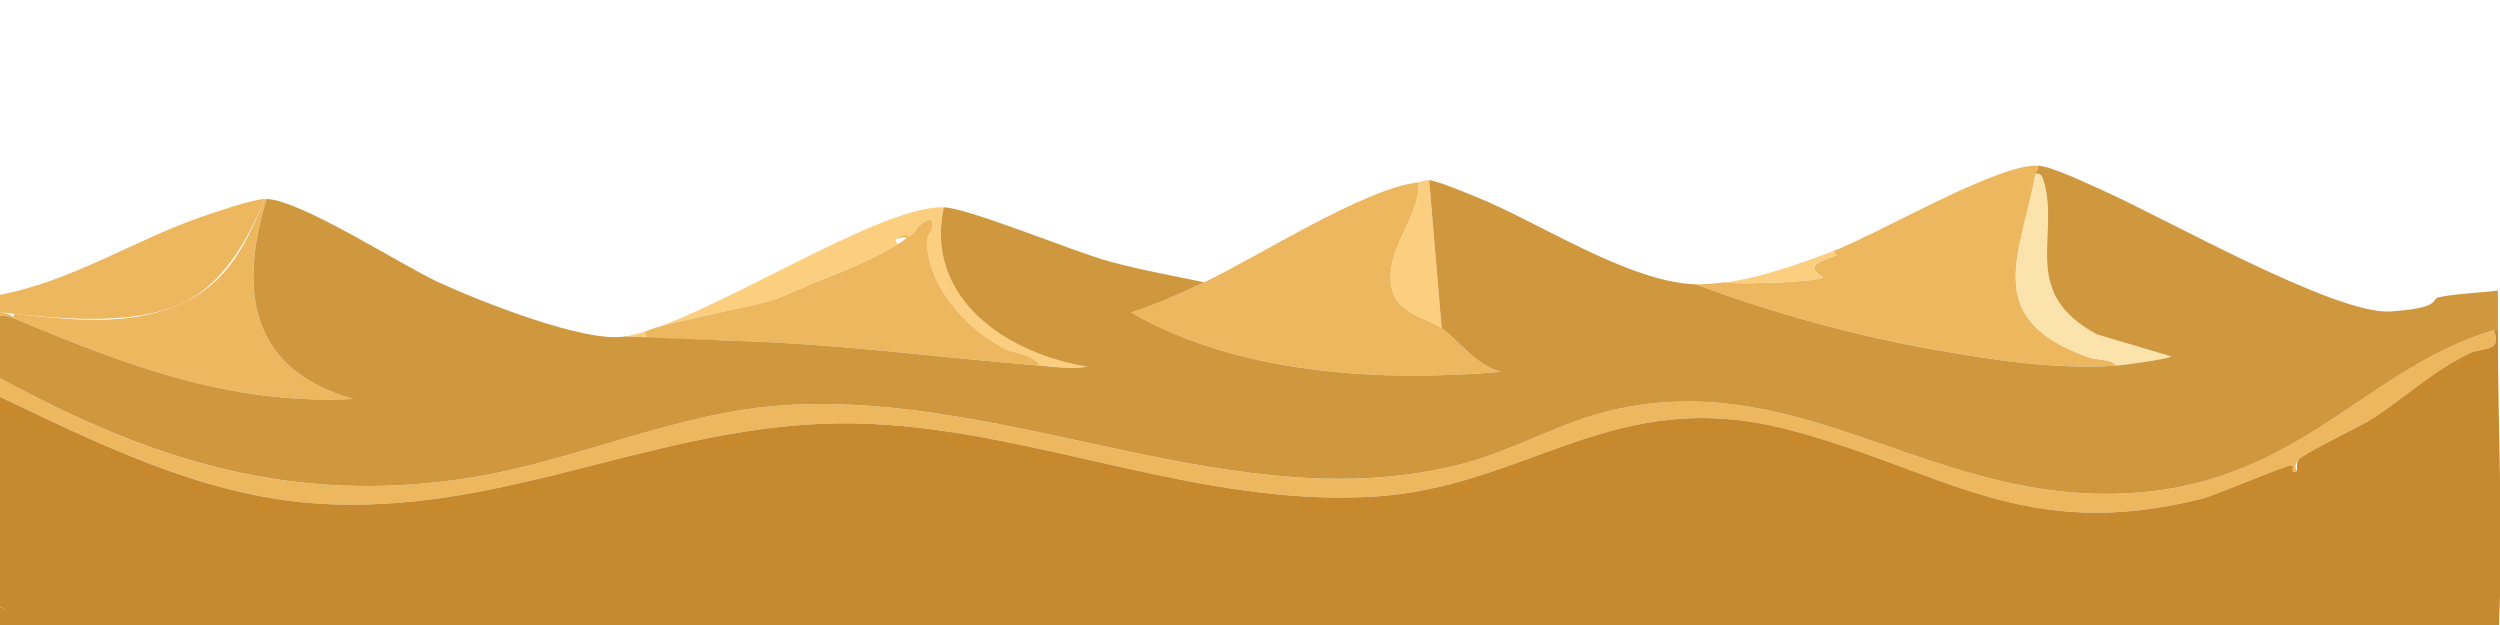 <?xml version="1.0" encoding="UTF-8"?>
<svg id="sand" xmlns="http://www.w3.org/2000/svg" version="1.1" viewBox="0 0 1200 300">
  <path d="M0,190.5v-9c72.9,39.9,140.4,60.9,224.5,48,51.2-7.9,100-31.7,152-35,110.1-7.1,218.7,56.3,326,28,24.6-6.5,47.8-20.5,73-26,91.8-20.2,153.6,47.2,250,40,79-5.9,110.9-60,171.5-78,4.5,10.8-5.9,8.2-11.5,11-18.3,9-29.8,20.3-46,31-6.7,4.4-32.4,16.3-36,20s.2,6-2,6c-2.6,0-.9-2.8-2-3-2.3-.3-35.8,14.2-43,16-85.2,21.2-123.7-13.6-197-33-85.4-22.7-125.7,28-202,32-82.1,4.3-158.6-31.2-239-35-96.3-4.6-173.6,45.5-269,38C96.2,237.3,47.4,212.9,0,190.5Z" style="fill: #edb75f;"/>
  <path d="M127,95.5c-7.9,19.6-20.5,42.3-41.5,51s-50.4,7.1-75.5,4.5-3-1.3-4,1.5c-1.8-.7-4-1.1-6-1v-10c33.8-6.4,63.9-25.8,95.5-37,6.3-2.2,25.9-8.9,31.5-9Z" style="fill: #edb75f;"/>
  <path d="M681,87.5c.8,16.6-16.6,32.5-13,50.5,2.5,12.8,17.5,14.7,24,19.5,9.3,6.8,15.8,17.3,28.5,21-58.2,4.9-126.1,1.2-177.5-28.5,12.1-3.9,23.5-9.1,35-14.5,26.2-12.4,77-45.2,103-48Z" style="fill: #edb75f;"/>
  <path d="M978,79.5c.6,1.9-.8,2.9-1,4-6.9,38.7-26.7,69.6,25.5,88,3.9,1.4,11.1.8,13.5,4-29.8,2-60.3-2.8-89.5-8-38.2-6.9-76.2-17.5-112.5-31,4.1.1,9.8-.5,14-1,5.5,1.3,46.4-.2,47-2.5-9.9-5.4,0-7.9,6.5-10.5l-1.5-2c22.1-8.5,78.7-41.8,98-41Z" style="fill: #edb75f;"/>
  <path d="M6,152.5c1-2.8,2.1-1.7,4-1.5,25.1,2.6,51.3,5.6,75.5-4.5s33.6-31.4,41.5-51c.3,0,.7,0,1,0-13.8,44.6-7.5,82.1,41.5,96-59.9,3-110.1-16.7-163.5-39Z" style="fill: #edb75f;"/>
  <path d="M499,175.5c-3.2-5.7-11.6-5.6-16.5-8-18.7-9.2-38.1-31-37.5-52.5,0-2.6,4.9-6.2,1.5-9.5-5.1.6-6.5,5.7-10,8s-1.9-1.7-6,1c-1.7,1.1,1.1,2.4,0,3-11.6,7.1-26.1,12.9-39,18-5.5,2.2-15.3,6.9-22,9-7.8,2.4-58.2,12.1-60,15l1,3c13.2-.8,26.4.6,39.5,1l-50-2c37.6-6.5,121.1-63.1,153-62-9.4,44.1,30.9,70.5,69,76.5-7.3,1.4-15.6,0-23-.5Z" style="fill: #fcce80;"/>
  <path d="M686,86.5l6,71c-6.5-4.8-21.5-6.7-24-19.5-3.6-18,13.8-33.9,13-50.5.8,0,2.4-1.2,5-1Z" style="fill: #fcce80;"/>
  <path d="M880,120.5l1.5,2c-6.4,2.6-16.4,5.1-6.5,10.5-.6,2.3-41.5,3.8-47,2.5,16-1.8,36.8-9.2,52-15Z" style="fill: #fcce80;"/>
  <g>
    <path d="M1199,158.5c-.1,47.2,2.6,94.7.5,142H0c0-2.3,0-4.7,0-7s2.5.6,2-1.5L0,291.5v-101c47.4,22.5,96.2,46.8,149.5,51,95.4,7.5,172.7-42.6,269-38,80.3,3.8,156.9,39.3,239,35,76.3-4,116.6-54.7,202-32,73.3,19.4,111.8,54.2,197,33,7.2-1.8,40.7-16.3,43-16s-.6,3,2,3c2.2,0-.1-3.8,2-6,3.6-3.7,29.3-15.6,36-20,16.2-10.7,27.7-22,46-31,5.6-2.8,16-.2,11.5-11,.5-.1,1.4,0,2,0Z" style="fill: #c6892d;"/>
    <g>
      <path d="M0,293.5v-2l2,.5c.5,2.1-2,1.4-2,1.5Z" style="fill: #c6892d;"/>
      <path d="M548.5,287.5c2.5-.9,3.5,2,2,3s-3.5-1.6-2-3Z" style="fill: #c6892d;"/>
      <path d="M512.5,252.5c2.4-.4,3,2.7,1,3s-3-2.7-1-3Z" style="fill: #c6892d;"/>
      <path d="M674.5,244.5c2.4-.4,3,2.7,1,3s-3-2.7-1-3Z" style="fill: #c6892d;"/>
      <path d="M789.5,220.5c1.7,0,1.7,4,0,4s-1.7-4,0-4Z" style="fill: #c6892d;"/>
      <path d="M1166.5,213.5c2.4-.4,3,2.7,1,3s-3-2.7-1-3Z" style="fill: #c6892d;"/>
      <path d="M498.5,279.5c.5,0,2.4,2.4,1,3-3.3,1.5-2.7-2.9-1-3Z" style="fill: #c6892d;"/>
      <path d="M833.5,214.5c3.3-1.5,2.7,2.9,1,3s-2.4-2.4-1-3Z" style="fill: #c6892d;"/>
      <path d="M393.5,269.5c.7-.5,3.2,0,2.5,1.5s-4.6,0-2.5-1.5Z" style="fill: #c6892d;"/>
      <path d="M774.5,258.5c1.7-.8,2.1,2.5,1,3-1.7.8-2.1-2.5-1-3Z" style="fill: #c6892d;"/>
      <path d="M712.5,236.5c1.7-.8,2.1,2.5,1,3-1.7.8-2.1-2.5-1-3Z" style="fill: #c6892d;"/>
      <path d="M808.5,210.5c1.7-.8,2.1,2.5,1,3-1.7.8-2.1-2.5-1-3Z" style="fill: #c6892d;"/>
      <path d="M1079.5,267.5c2.4.3.6,4.5-1,2s.9-2,1-2Z" style="fill: #c6892d;"/>
      <path d="M470.5,262.5c2.4.3.6,4.5-1,2s.9-2,1-2Z" style="fill: #c6892d;"/>
      <path d="M736.5,255.5c2.4.3.6,4.5-1,2s.9-2,1-2Z" style="fill: #c6892d;"/>
      <path d="M347.5,247.5c2.4.3.6,4.5-1,2s.9-2,1-2Z" style="fill: #c6892d;"/>
      <path d="M165.5,245.5c2.4.3.6,4.5-1,2s.9-2,1-2Z" style="fill: #c6892d;"/>
      <path d="M1169.5,244.5c2.4.3.6,4.5-1,2-.7-1,.9-2,1-2Z" style="fill: #c6892d;"/>
      <path d="M1184.5,196.5c2.4.3.6,4.5-1,2s.9-2,1-2Z" style="fill: #c6892d;"/>
      <path d="M904.5,279.5c2.1,0,3.5,2.4,1,2-.2,0-2-1.5-1-2Z" style="fill: #c6892d;"/>
      <path d="M726.5,275.5c1.2,1.8.4,4.1-1,2s.4-1.2,1-2Z" style="fill: #c6892d;"/>
      <path d="M1172.5,264.5c1.2-.9,1.3,3.8,0,3s-.9-2.4,0-3Z" style="fill: #c6892d;"/>
      <path d="M640.5,263.5c1.2-.9,1.3,3.8,0,3s-.9-2.4,0-3Z" style="fill: #c6892d;"/>
      <path d="M19.5,230.5c1.2-.9,1.3,3.8,0,3s-.9-2.4,0-3Z" style="fill: #c6892d;"/>
      <path d="M1174.5,180.5c1.2,1.8.4,4.1-1,2s.4-1.2,1-2Z" style="fill: #c6892d;"/>
      <path d="M577.5,240.5c1.2,1.8.4,4.1-1,2s.4-1.2,1-2Z" style="fill: #c6892d;"/>
      <path d="M832.5,241.5c1.2-.9,1.3,3.8,0,3s-.9-2.4,0-3Z" style="fill: #c6892d;"/>
      <path d="M1125.5,244.5c1.2,1.8.4,4.1-1,2s.4-1.2,1-2Z" style="fill: #c6892d;"/>
      <polygon points="936.5 242.5 938 243 936.5 244.5 936 244 936.5 242.5" style="fill: #c6892d;"/>
      <polygon points="786.5 242.5 787.5 243.5 787.5 244.5 786.5 244.5 786.5 242.5" style="fill: #c6892d;"/>
      <polygon points="621.5 246.5 623 247 621.5 248.5 621 248 621.5 246.5" style="fill: #c6892d;"/>
      <polygon points="82.5 250.5 83 252 81.5 252.5 81 252 82.5 250.5" style="fill: #c6892d;"/>
      <polygon points="602.5 255.5 604 256 603.5 257.5 603 257 602.5 255.5" style="fill: #c6892d;"/>
      <polygon points="844.5 255.5 845.5 256.5 845.5 257.5 844.5 257.5 844.5 255.5" style="fill: #c6892d;"/>
      <polygon points="574.5 257.5 575.5 258.5 575.5 259.5 574.5 259.5 574.5 257.5" style="fill: #c6892d;"/>
      <polygon points="1180.5 225.5 1181.5 226.5 1181.5 227.5 1180.5 227.5 1180.5 225.5" style="fill: #c6892d;"/>
      <polygon points="319.5 264.5 320 266 318.5 266.5 318 266 319.5 264.5" style="fill: #c6892d;"/>
      <polygon points="164.5 273.5 165 275 163.5 275.5 163 275 164.5 273.5" style="fill: #c6892d;"/>
      <polygon points="103.5 275.5 105 276 103.5 277.5 103 277 103.5 275.5" style="fill: #c6892d;"/>
      <polygon points="750.5 277.5 751.5 278.5 751.5 279.5 750.5 279.5 750.5 277.5" style="fill: #c6892d;"/>
      <polygon points="833.5 279.5 835 280 834.5 281.5 834 281 833.5 279.5" style="fill: #c6892d;"/>
      <polygon points="1059.5 279.5 1061 280 1060.5 281.5 1060 281 1059.5 279.5" style="fill: #c6892d;"/>
      <polygon points="198.5 286.5 200 287 199.5 288.5 199 288 198.5 286.5" style="fill: #c6892d;"/>
      <polygon points="302.5 286.5 304 287 302.5 288.5 302 288 302.5 286.5" style="fill: #c6892d;"/>
      <polygon points="1154.5 286.5 1155 288 1153.5 288.5 1153 288 1154.5 286.5" style="fill: #c6892d;"/>
      <polygon points="635.5 288.5 637 289 636.5 290.5 636 290 635.5 288.5" style="fill: #c6892d;"/>
      <polygon points="1078.5 291.5 1080 292 1078.5 293.5 1078 293 1078.5 291.5" style="fill: #c6892d;"/>
    </g>
  </g>
  <path d="M499,175.5c-51.9-4.2-95.7-10.5-149-12s-26.3-1.8-39.5-1l-1-3c1.8-2.9,52.2-12.6,60-15,6.7-2.1,16.5-6.8,22-9,12.9-5.1,27.4-10.9,39-18s-1.7-1.9,0-3c4.1-2.7,5.7-.8,6-1,3.5-2.3,4.9-7.4,10-8,3.4,3.3-1.4,6.9-1.5,9.5-.6,21.5,18.8,43.2,37.5,52.5,4.9,2.4,13.3,2.3,16.5,8Z" style="fill: #edb75f;"/>
  <path d="M1016,175.5c-2.4-3.2-9.6-2.6-13.5-4-52.2-18.4-32.4-49.3-25.5-88,2.8-.8,3.4,1.5,4,3.5,7.9,26.9-11.9,53.2,25.5,73.5l35.5,10.5c-.3,1.3-23.3,4.3-26,4.5Z" style="fill: #fce3ab;"/>
  <g>
    <path d="M1199,139.5c0,6.3,0,12.7,0,19-.6,0-1.5-.1-2,0-60.6,18-92.5,72.1-171.5,78-96.4,7.2-158.2-60.2-250-40-25.2,5.5-48.4,19.5-73,26-107.3,28.3-215.9-35.1-326-28-52,3.3-100.8,27.1-152,35C140.4,242.4,72.9,221.3,0,181.5v-30c2-.1,4.2.3,6,1,53.4,22.3,103.6,42,163.5,39-49-13.9-55.3-51.4-41.5-96,16.9.8,64,31.4,82.5,40,19.1,8.8,70.4,29.3,89.5,26l50,2c53.3,1.5,97.1,7.8,149,12,7.4.6,15.7,1.9,23,.5-38.1-6-78.4-32.4-69-76.5,12,.4,62.9,21.5,79.5,26,14.9,4.1,30.4,6.8,45.5,10-11.5,5.4-22.9,10.6-35,14.5,51.4,29.7,119.3,33.4,177.5,28.5-12.7-3.7-19.2-14.2-28.5-21l-6-71c4,.3,17.8,6.1,22.5,8,30.2,12.1,73,40.9,105.5,42,36.3,13.5,74.3,24.1,112.5,31,29.2,5.2,59.7,10,89.5,8,2.7-.2,25.7-3.2,26-4.5l-35.5-10.5c-37.4-20.3-17.6-46.6-25.5-73.5-.6-2-1.2-4.3-4-3.5.2-1.1,1.6-2.1,1-4,6.9.3,24.3,8.8,31.5,12,28.1,12.4,111.8,59.9,138,58s18-5.9,24-7c8.9-1.7,18.5-1.9,27.5-3Z" style="fill: #cf973e;"/>
    <g>
      <path d="M501.5,188.5c1.9-1.3,3.5,4.1,1,4-2.3,0-1.8-3.4-1-4Z" style="fill: #cf973e;"/>
      <path d="M973.5,176.5c3-.3,2.9,3.8,1,4-.8,0-3.7-3.8-1-4Z" style="fill: #cf973e;"/>
      <path d="M557.5,181.5c1.4-.2,3.4,1.6,2,3-3.1.8-4.3-2.7-2-3Z" style="fill: #cf973e;"/>
      <path d="M1105.5,185.5c2.4-.4,3,2.7,1,3s-3-2.7-1-3Z" style="fill: #cf973e;"/>
      <path d="M1147.5,166.5c1.7-.8,2.1,2.5,1,3-1.7.8-2.1-2.5-1-3Z" style="fill: #cf973e;"/>
      <path d="M813.5,145.5c2.1-.9,2.9,3.2,1,3s-2.4-2.4-1-3Z" style="fill: #cf973e;"/>
      <path d="M898.5,192.5c2.1-.9,2.9,3.2,1,3s-2.4-2.4-1-3Z" style="fill: #cf973e;"/>
      <path d="M991.5,212.5c.6,0,2.4,2.4,1,3-2.1.9-2.9-3.2-1-3Z" style="fill: #cf973e;"/>
      <path d="M422.5,179.5c2.4.3.6,4.5-1,2s.9-2,1-2Z" style="fill: #cf973e;"/>
      <path d="M331.5,182.5c2.4.3.6,4.5-1,2s.9-2,1-2Z" style="fill: #cf973e;"/>
      <path d="M216.5,205.5c2.4.3.6,4.5-1,2s.9-2,1-2Z" style="fill: #cf973e;"/>
      <path d="M88.5,199.5c2.6-1.4,2.9,1.8,1,2s-2-1.5-1-2Z" style="fill: #cf973e;"/>
      <path d="M1182.5,149.5c2.6-1.4,2.9,1.8,1,2s-2-1.5-1-2Z" style="fill: #cf973e;"/>
      <path d="M961.5,212.5c.1,0,2,1.5,1,2-2.6,1.4-2.9-1.8-1-2Z" style="fill: #cf973e;"/>
      <path d="M880.5,171.5c2.6-1.4,2.9,1.8,1,2s-2-1.5-1-2Z" style="fill: #cf973e;"/>
      <polygon points="531.5 190.5 533 191 532.5 192.5 532 192 531.5 190.5" style="fill: #cf973e;"/>
      <polygon points="576.5 185.5 577.5 186.5 577.5 187.5 576.5 187.5 576.5 185.5" style="fill: #cf973e;"/>
      <polygon points="602.5 183.5 603 185 601.5 185.5 601 185 602.5 183.5" style="fill: #cf973e;"/>
      <polygon points="1128.5 181.5 1129.5 182.5 1129.5 183.5 1128.5 183.5 1128.5 181.5" style="fill: #cf973e;"/>
      <polygon points="72.5 192.5 73.5 193.5 73.5 194.5 72.5 194.5 72.5 192.5" style="fill: #cf973e;"/>
      <polygon points="834.5 178.5 835.5 179.5 835.5 180.5 834.5 180.5 834.5 178.5" style="fill: #cf973e;"/>
      <polygon points="764.5 178.5 766 179 765.5 180.5 765 180 764.5 178.5" style="fill: #cf973e;"/>
      <polygon points="438.5 178.5 439.5 179.5 439.5 180.5 438.5 180.5 438.5 178.5" style="fill: #cf973e;"/>
      <polygon points="560.5 193.5 561.5 194.5 561.5 195.5 560.5 195.5 560.5 193.5" style="fill: #cf973e;"/>
      <polygon points="657.5 196.5 659 197 657.5 198.5 657 198 657.5 196.5" style="fill: #cf973e;"/>
      <polygon points="1138.5 163.5 1139.5 164.5 1139.5 165.5 1138.5 165.5 1138.5 163.5" style="fill: #cf973e;"/>
      <polygon points="521.5 197.5 523 198 521.5 199.5 521 199 521.5 197.5" style="fill: #cf973e;"/>
      <polygon points="1166.5 156.5 1167 158 1165.5 158.5 1165 158 1166.5 156.5" style="fill: #cf973e;"/>
      <polygon points="722.5 197.5 723.5 198.5 723.5 199.5 722.5 199.5 722.5 197.5" style="fill: #cf973e;"/>
      <polygon points="690.5 201.5 692 202 690.5 203.5 690 203 690.5 201.5" style="fill: #cf973e;"/>
      <polygon points="628.5 201.5 630 202 629.5 203.5 629 203 628.5 201.5" style="fill: #cf973e;"/>
    </g>
  </g>
</svg>